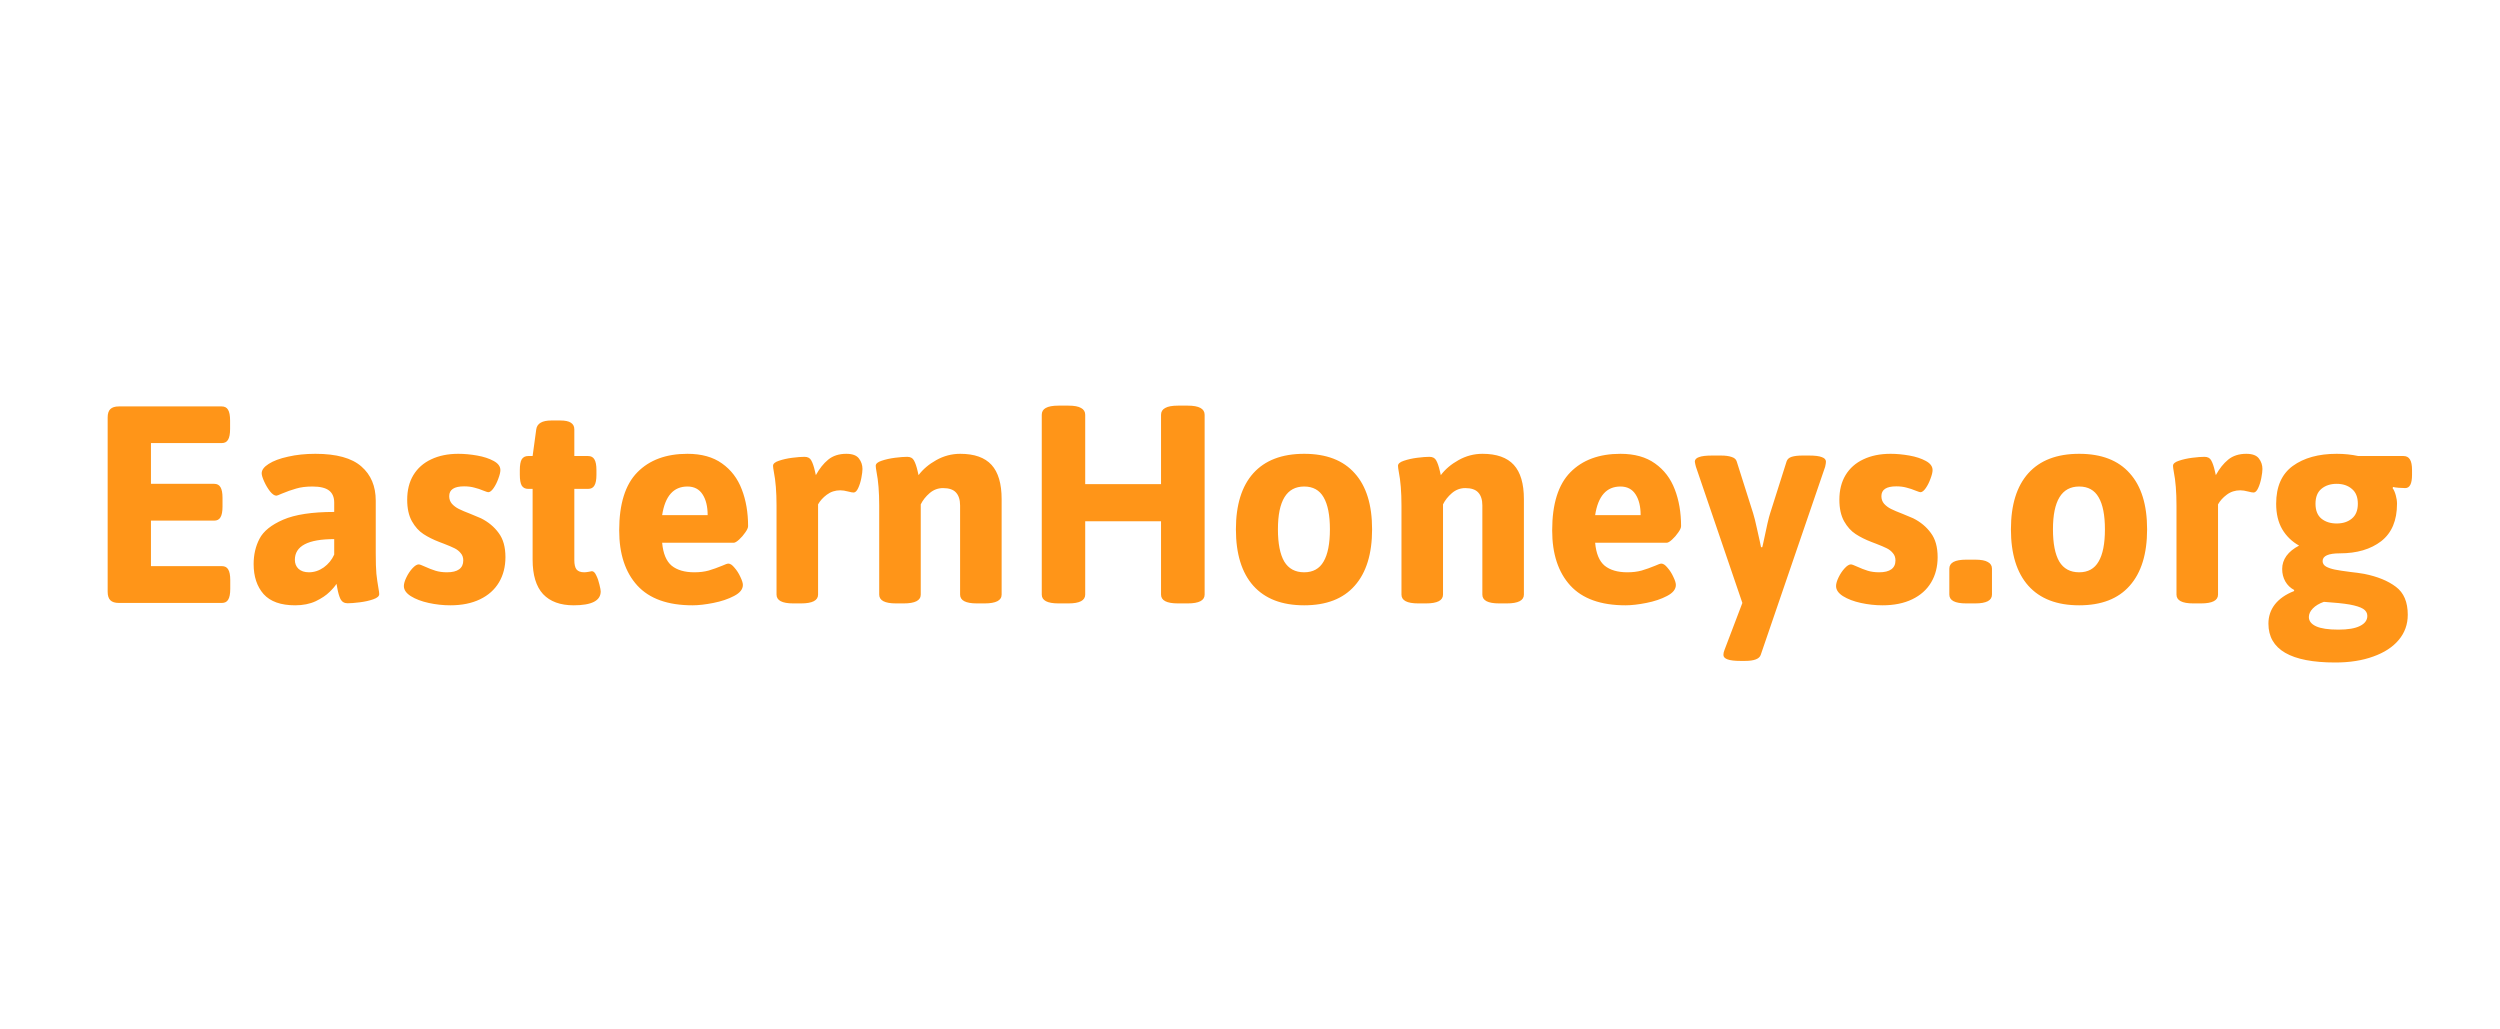 <svg width="170" height="70" viewBox="0 0 170 70" fill="none" xmlns="http://www.w3.org/2000/svg">
<path d="M8.084 41C7.819 41 7.626 40.939 7.504 40.817C7.382 40.696 7.321 40.502 7.321 40.237V28.389C7.321 28.124 7.382 27.934 7.504 27.819C7.626 27.698 7.819 27.637 8.084 27.637H15.077C15.278 27.637 15.421 27.712 15.507 27.862C15.6 28.013 15.646 28.256 15.646 28.593V29.173C15.646 29.509 15.6 29.753 15.507 29.903C15.421 30.054 15.278 30.129 15.077 30.129H10.265V32.9H14.562C14.762 32.9 14.905 32.976 14.991 33.126C15.084 33.276 15.131 33.52 15.131 33.856V34.447C15.131 34.784 15.084 35.027 14.991 35.178C14.905 35.328 14.762 35.403 14.562 35.403H10.265V38.497H15.088C15.288 38.497 15.432 38.572 15.518 38.723C15.611 38.873 15.657 39.113 15.657 39.442V40.044C15.657 40.38 15.611 40.624 15.518 40.774C15.432 40.925 15.288 41 15.088 41H8.084ZM20.072 41.161C19.098 41.161 18.382 40.907 17.924 40.398C17.473 39.883 17.247 39.203 17.247 38.357C17.247 37.72 17.38 37.147 17.645 36.639C17.91 36.123 18.447 35.69 19.256 35.339C20.065 34.988 21.222 34.812 22.726 34.812V34.179C22.726 33.806 22.607 33.531 22.371 33.352C22.135 33.172 21.759 33.083 21.243 33.083C20.814 33.083 20.445 33.13 20.137 33.223C19.829 33.309 19.496 33.427 19.138 33.577C18.951 33.663 18.837 33.706 18.794 33.706C18.665 33.706 18.522 33.609 18.364 33.416C18.214 33.223 18.081 33.001 17.967 32.75C17.852 32.499 17.795 32.31 17.795 32.181C17.795 31.959 17.953 31.747 18.268 31.547C18.59 31.339 19.03 31.174 19.589 31.053C20.148 30.924 20.767 30.859 21.447 30.859C22.88 30.859 23.922 31.146 24.573 31.719C25.225 32.285 25.551 33.062 25.551 34.05V37.627C25.551 38.221 25.565 38.683 25.594 39.013C25.63 39.342 25.676 39.668 25.733 39.99C25.769 40.184 25.787 40.32 25.787 40.398C25.787 40.542 25.651 40.66 25.379 40.753C25.114 40.846 24.81 40.914 24.466 40.957C24.122 41 23.846 41.022 23.639 41.022C23.417 41.022 23.256 40.928 23.155 40.742C23.062 40.549 22.987 40.287 22.93 39.958C22.922 39.915 22.915 39.872 22.908 39.829C22.901 39.786 22.89 39.743 22.876 39.7C22.804 39.836 22.65 40.019 22.414 40.248C22.185 40.477 21.87 40.688 21.469 40.882C21.068 41.068 20.602 41.161 20.072 41.161ZM21.007 38.916C21.365 38.916 21.701 38.805 22.017 38.583C22.332 38.354 22.568 38.064 22.726 37.713V36.66C20.942 36.66 20.051 37.129 20.051 38.067C20.051 38.318 20.133 38.522 20.298 38.68C20.47 38.837 20.706 38.916 21.007 38.916ZM30.621 41.161C30.127 41.161 29.636 41.107 29.149 41C28.662 40.893 28.258 40.739 27.936 40.538C27.62 40.338 27.463 40.108 27.463 39.851C27.463 39.693 27.52 39.496 27.635 39.26C27.749 39.023 27.885 38.819 28.043 38.648C28.208 38.468 28.351 38.379 28.473 38.379C28.537 38.379 28.677 38.429 28.892 38.529C29.142 38.644 29.382 38.737 29.611 38.809C29.84 38.88 30.102 38.916 30.395 38.916C30.761 38.916 31.037 38.848 31.223 38.712C31.409 38.576 31.502 38.375 31.502 38.11C31.502 37.91 31.445 37.745 31.33 37.616C31.223 37.48 31.083 37.369 30.911 37.283C30.739 37.197 30.496 37.093 30.181 36.972L29.869 36.853C29.461 36.696 29.103 36.517 28.795 36.316C28.487 36.116 28.226 35.826 28.011 35.446C27.796 35.06 27.689 34.573 27.689 33.985C27.689 33.334 27.828 32.775 28.107 32.31C28.394 31.837 28.799 31.479 29.321 31.235C29.844 30.985 30.46 30.859 31.169 30.859C31.577 30.859 32.003 30.899 32.447 30.977C32.891 31.056 33.264 31.178 33.565 31.343C33.872 31.508 34.026 31.715 34.026 31.966C34.026 32.109 33.98 32.302 33.887 32.546C33.801 32.789 33.693 33.004 33.565 33.19C33.435 33.377 33.314 33.47 33.199 33.47C33.163 33.47 33.063 33.438 32.898 33.373C32.676 33.28 32.462 33.208 32.254 33.158C32.053 33.101 31.821 33.072 31.556 33.072C30.883 33.072 30.546 33.294 30.546 33.738C30.546 33.939 30.607 34.111 30.729 34.254C30.857 34.397 31.015 34.515 31.201 34.608C31.387 34.702 31.649 34.812 31.985 34.941C32.372 35.099 32.612 35.199 32.705 35.242C33.206 35.493 33.607 35.826 33.908 36.241C34.216 36.649 34.37 37.197 34.37 37.885C34.37 38.536 34.223 39.109 33.93 39.603C33.636 40.098 33.206 40.481 32.641 40.753C32.075 41.025 31.402 41.161 30.621 41.161ZM39.011 41.161C38.101 41.161 37.407 40.907 36.927 40.398C36.454 39.883 36.218 39.102 36.218 38.057V33.244H35.917C35.717 33.244 35.57 33.169 35.477 33.019C35.391 32.868 35.348 32.625 35.348 32.288V31.966C35.348 31.629 35.391 31.386 35.477 31.235C35.57 31.085 35.717 31.01 35.917 31.01H36.218L36.465 29.194C36.522 28.793 36.866 28.593 37.496 28.593H38.098C38.427 28.593 38.667 28.643 38.817 28.743C38.975 28.843 39.054 28.994 39.054 29.194V31.01H39.988C40.189 31.01 40.332 31.085 40.418 31.235C40.511 31.386 40.558 31.629 40.558 31.966V32.288C40.558 32.625 40.511 32.868 40.418 33.019C40.332 33.169 40.189 33.244 39.988 33.244H39.054V38.089C39.054 38.383 39.104 38.594 39.204 38.723C39.312 38.852 39.487 38.916 39.73 38.916C39.802 38.916 39.899 38.905 40.02 38.884C40.142 38.855 40.217 38.841 40.246 38.841C40.361 38.841 40.461 38.938 40.547 39.131C40.64 39.317 40.712 39.525 40.762 39.754C40.819 39.983 40.848 40.137 40.848 40.216C40.848 40.846 40.235 41.161 39.011 41.161ZM47.089 41.161C45.413 41.161 44.163 40.714 43.34 39.818C42.516 38.916 42.105 37.666 42.105 36.069C42.105 34.272 42.516 32.954 43.34 32.116C44.163 31.278 45.298 30.859 46.745 30.859C47.705 30.859 48.489 31.078 49.098 31.515C49.714 31.951 50.161 32.539 50.44 33.276C50.727 34.014 50.87 34.848 50.87 35.779C50.87 35.887 50.806 36.03 50.677 36.209C50.555 36.388 50.415 36.549 50.258 36.692C50.1 36.836 49.978 36.907 49.893 36.907H45.026C45.091 37.638 45.306 38.157 45.671 38.465C46.043 38.766 46.559 38.916 47.218 38.916C47.576 38.916 47.898 38.877 48.185 38.798C48.478 38.712 48.79 38.601 49.119 38.465C49.32 38.372 49.456 38.325 49.527 38.325C49.656 38.325 49.796 38.418 49.946 38.605C50.104 38.783 50.236 38.991 50.344 39.227C50.458 39.464 50.516 39.647 50.516 39.775C50.516 40.069 50.315 40.32 49.914 40.527C49.52 40.735 49.051 40.893 48.507 41C47.97 41.107 47.497 41.161 47.089 41.161ZM48.12 35.027C48.12 34.44 48.005 33.971 47.776 33.62C47.547 33.262 47.203 33.083 46.745 33.083C45.8 33.083 45.227 33.731 45.026 35.027H48.12ZM53.942 41.032C53.183 41.032 52.804 40.832 52.804 40.431V34.372C52.804 33.455 52.743 32.693 52.621 32.084C52.585 31.891 52.567 31.755 52.567 31.676C52.567 31.533 52.7 31.418 52.965 31.332C53.237 31.239 53.541 31.171 53.878 31.128C54.222 31.085 54.497 31.064 54.705 31.064C54.927 31.064 55.081 31.146 55.167 31.311C55.26 31.475 55.342 31.715 55.414 32.03L55.478 32.31C55.722 31.866 56.001 31.515 56.316 31.257C56.639 30.992 57.05 30.859 57.552 30.859C57.967 30.859 58.254 30.967 58.411 31.182C58.569 31.389 58.648 31.626 58.648 31.891C58.648 32.034 58.622 32.238 58.572 32.503C58.522 32.761 58.45 32.99 58.357 33.19C58.264 33.391 58.16 33.491 58.046 33.491C57.967 33.491 57.849 33.47 57.691 33.427C57.477 33.37 57.294 33.341 57.144 33.341C56.793 33.341 56.485 33.441 56.22 33.642C55.962 33.835 55.765 34.053 55.629 34.297V40.431C55.629 40.832 55.242 41.032 54.469 41.032H53.942ZM60.925 41.032C60.166 41.032 59.786 40.832 59.786 40.431V34.372C59.786 33.455 59.725 32.693 59.603 32.084C59.568 31.891 59.55 31.755 59.55 31.676C59.55 31.533 59.682 31.418 59.947 31.332C60.219 31.239 60.524 31.171 60.86 31.128C61.204 31.085 61.48 31.064 61.688 31.064C61.91 31.064 62.063 31.146 62.149 31.311C62.242 31.475 62.325 31.715 62.397 32.03L62.461 32.31C62.762 31.909 63.163 31.568 63.664 31.289C64.172 31.003 64.717 30.859 65.297 30.859C66.257 30.859 66.966 31.11 67.424 31.611C67.882 32.113 68.111 32.89 68.111 33.942V40.431C68.111 40.832 67.725 41.032 66.951 41.032H66.425C65.666 41.032 65.286 40.832 65.286 40.431V34.372C65.286 33.985 65.193 33.692 65.007 33.491C64.828 33.291 64.534 33.19 64.126 33.19C63.782 33.19 63.478 33.305 63.213 33.534C62.948 33.763 62.747 34.018 62.611 34.297V40.431C62.611 40.832 62.225 41.032 61.451 41.032H60.925ZM71.978 41.032C71.219 41.032 70.84 40.832 70.84 40.431V28.206C70.84 27.998 70.929 27.844 71.108 27.744C71.295 27.637 71.585 27.583 71.978 27.583H72.655C73.049 27.583 73.336 27.637 73.515 27.744C73.701 27.844 73.794 27.998 73.794 28.206V32.922H78.95V28.206C78.95 27.998 79.043 27.844 79.23 27.744C79.416 27.637 79.706 27.583 80.1 27.583H80.766C81.532 27.583 81.915 27.791 81.915 28.206V40.431C81.915 40.832 81.532 41.032 80.766 41.032H80.1C79.333 41.032 78.95 40.832 78.95 40.431V35.446H73.794V40.431C73.794 40.832 73.414 41.032 72.655 41.032H71.978ZM88.683 41.161C87.171 41.161 86.019 40.717 85.224 39.829C84.436 38.941 84.042 37.663 84.042 35.994C84.042 34.333 84.436 33.062 85.224 32.181C86.019 31.3 87.171 30.859 88.683 30.859C90.194 30.859 91.34 31.3 92.12 32.181C92.908 33.054 93.302 34.325 93.302 35.994C93.302 37.663 92.908 38.941 92.12 39.829C91.34 40.717 90.194 41.161 88.683 41.161ZM88.683 38.916C89.284 38.916 89.725 38.672 90.004 38.185C90.29 37.699 90.434 36.968 90.434 35.994C90.434 35.027 90.29 34.3 90.004 33.813C89.725 33.327 89.284 33.083 88.683 33.083C87.494 33.083 86.899 34.053 86.899 35.994C86.899 36.961 87.043 37.691 87.329 38.185C87.623 38.672 88.074 38.916 88.683 38.916ZM96.439 41.032C95.679 41.032 95.3 40.832 95.3 40.431V34.372C95.3 33.455 95.239 32.693 95.117 32.084C95.081 31.891 95.064 31.755 95.064 31.676C95.064 31.533 95.196 31.418 95.461 31.332C95.733 31.239 96.037 31.171 96.374 31.128C96.718 31.085 96.993 31.064 97.201 31.064C97.423 31.064 97.577 31.146 97.663 31.311C97.756 31.475 97.838 31.715 97.91 32.03L97.975 32.31C98.275 31.909 98.676 31.568 99.178 31.289C99.686 31.003 100.23 30.859 100.811 30.859C101.77 30.859 102.479 31.11 102.938 31.611C103.396 32.113 103.625 32.89 103.625 33.942V40.431C103.625 40.832 103.238 41.032 102.465 41.032H101.938C101.179 41.032 100.8 40.832 100.8 40.431V34.372C100.8 33.985 100.707 33.692 100.521 33.491C100.341 33.291 100.048 33.19 99.64 33.19C99.296 33.19 98.992 33.305 98.727 33.534C98.462 33.763 98.261 34.018 98.125 34.297V40.431C98.125 40.832 97.738 41.032 96.965 41.032H96.439ZM110.532 41.161C108.856 41.161 107.607 40.714 106.783 39.818C105.96 38.916 105.548 37.666 105.548 36.069C105.548 34.272 105.96 32.954 106.783 32.116C107.607 31.278 108.742 30.859 110.188 30.859C111.148 30.859 111.932 31.078 112.541 31.515C113.157 31.951 113.604 32.539 113.884 33.276C114.17 34.014 114.313 34.848 114.313 35.779C114.313 35.887 114.249 36.03 114.12 36.209C113.998 36.388 113.859 36.549 113.701 36.692C113.544 36.836 113.422 36.907 113.336 36.907H108.47C108.534 37.638 108.749 38.157 109.114 38.465C109.487 38.766 110.002 38.916 110.661 38.916C111.019 38.916 111.341 38.877 111.628 38.798C111.922 38.712 112.233 38.601 112.562 38.465C112.763 38.372 112.899 38.325 112.971 38.325C113.1 38.325 113.239 38.418 113.39 38.605C113.547 38.783 113.68 38.991 113.787 39.227C113.902 39.464 113.959 39.647 113.959 39.775C113.959 40.069 113.758 40.32 113.357 40.527C112.964 40.735 112.494 40.893 111.95 41C111.413 41.107 110.94 41.161 110.532 41.161ZM111.563 35.027C111.563 34.44 111.449 33.971 111.22 33.62C110.991 33.262 110.647 33.083 110.188 33.083C109.243 33.083 108.67 33.731 108.47 35.027H111.563ZM118.342 44.942C117.576 44.942 117.192 44.806 117.192 44.534C117.192 44.427 117.217 44.312 117.268 44.19L118.481 41L115.323 31.74C115.316 31.697 115.302 31.64 115.28 31.568C115.259 31.49 115.248 31.432 115.248 31.396C115.248 31.253 115.341 31.149 115.527 31.085C115.714 31.013 116.007 30.977 116.408 30.977H117.031C117.332 30.977 117.572 31.01 117.751 31.074C117.937 31.131 118.052 31.232 118.095 31.375L119.212 34.898C119.284 35.12 119.373 35.478 119.48 35.973C119.588 36.46 119.652 36.75 119.674 36.843L119.749 37.208H119.835C119.842 37.158 119.86 37.083 119.889 36.982C120.125 35.837 120.286 35.142 120.372 34.898L121.489 31.375C121.539 31.225 121.654 31.121 121.833 31.064C122.019 31.006 122.263 30.977 122.563 30.977H123.025C123.419 30.977 123.706 31.013 123.885 31.085C124.071 31.149 124.164 31.253 124.164 31.396C124.164 31.468 124.146 31.583 124.11 31.74L119.728 44.534C119.634 44.806 119.28 44.942 118.664 44.942H118.342ZM128.01 41.161C127.516 41.161 127.025 41.107 126.538 41C126.051 40.893 125.646 40.739 125.324 40.538C125.009 40.338 124.852 40.108 124.852 39.851C124.852 39.693 124.909 39.496 125.023 39.26C125.138 39.023 125.274 38.819 125.432 38.648C125.596 38.468 125.74 38.379 125.861 38.379C125.926 38.379 126.065 38.429 126.28 38.529C126.531 38.644 126.771 38.737 127 38.809C127.229 38.88 127.491 38.916 127.784 38.916C128.149 38.916 128.425 38.848 128.611 38.712C128.798 38.576 128.891 38.375 128.891 38.11C128.891 37.91 128.833 37.745 128.719 37.616C128.611 37.48 128.472 37.369 128.3 37.283C128.128 37.197 127.884 37.093 127.569 36.972L127.258 36.853C126.85 36.696 126.492 36.517 126.184 36.316C125.876 36.116 125.614 35.826 125.399 35.446C125.185 35.06 125.077 34.573 125.077 33.985C125.077 33.334 125.217 32.775 125.496 32.31C125.783 31.837 126.187 31.479 126.71 31.235C127.233 30.985 127.849 30.859 128.558 30.859C128.966 30.859 129.392 30.899 129.836 30.977C130.28 31.056 130.652 31.178 130.953 31.343C131.261 31.508 131.415 31.715 131.415 31.966C131.415 32.109 131.368 32.302 131.275 32.546C131.189 32.789 131.082 33.004 130.953 33.19C130.824 33.377 130.702 33.47 130.588 33.47C130.552 33.47 130.452 33.438 130.287 33.373C130.065 33.28 129.85 33.208 129.643 33.158C129.442 33.101 129.209 33.072 128.944 33.072C128.271 33.072 127.935 33.294 127.935 33.738C127.935 33.939 127.995 34.111 128.117 34.254C128.246 34.397 128.404 34.515 128.59 34.608C128.776 34.702 129.037 34.812 129.374 34.941C129.761 35.099 130.001 35.199 130.094 35.242C130.595 35.493 130.996 35.826 131.297 36.241C131.605 36.649 131.759 37.197 131.759 37.885C131.759 38.536 131.612 39.109 131.318 39.603C131.025 40.098 130.595 40.481 130.029 40.753C129.464 41.025 128.79 41.161 128.01 41.161ZM133.703 41.032C132.937 41.032 132.554 40.832 132.554 40.431V38.669C132.554 38.261 132.937 38.057 133.703 38.057H134.315C134.709 38.057 134.996 38.11 135.175 38.218C135.361 38.318 135.454 38.468 135.454 38.669V40.431C135.454 40.832 135.075 41.032 134.315 41.032H133.703ZM141.384 41.161C139.873 41.161 138.72 40.717 137.925 39.829C137.137 38.941 136.743 37.663 136.743 35.994C136.743 34.333 137.137 33.062 137.925 32.181C138.72 31.3 139.873 30.859 141.384 30.859C142.895 30.859 144.041 31.3 144.821 32.181C145.609 33.054 146.003 34.325 146.003 35.994C146.003 37.663 145.609 38.941 144.821 39.829C144.041 40.717 142.895 41.161 141.384 41.161ZM141.384 38.916C141.985 38.916 142.426 38.672 142.705 38.185C142.992 37.699 143.135 36.968 143.135 35.994C143.135 35.027 142.992 34.3 142.705 33.813C142.426 33.327 141.985 33.083 141.384 33.083C140.195 33.083 139.601 34.053 139.601 35.994C139.601 36.961 139.744 37.691 140.03 38.185C140.324 38.672 140.775 38.916 141.384 38.916ZM149.14 41.032C148.381 41.032 148.001 40.832 148.001 40.431V34.372C148.001 33.455 147.94 32.693 147.818 32.084C147.783 31.891 147.765 31.755 147.765 31.676C147.765 31.533 147.897 31.418 148.162 31.332C148.434 31.239 148.739 31.171 149.075 31.128C149.419 31.085 149.695 31.064 149.902 31.064C150.124 31.064 150.278 31.146 150.364 31.311C150.457 31.475 150.54 31.715 150.611 32.03L150.676 32.31C150.919 31.866 151.199 31.515 151.514 31.257C151.836 30.992 152.248 30.859 152.749 30.859C153.164 30.859 153.451 30.967 153.608 31.182C153.766 31.389 153.845 31.626 153.845 31.891C153.845 32.034 153.82 32.238 153.77 32.503C153.719 32.761 153.648 32.99 153.555 33.19C153.462 33.391 153.358 33.491 153.243 33.491C153.164 33.491 153.046 33.47 152.889 33.427C152.674 33.37 152.491 33.341 152.341 33.341C151.99 33.341 151.682 33.441 151.417 33.642C151.159 33.835 150.962 34.053 150.826 34.297V40.431C150.826 40.832 150.439 41.032 149.666 41.032H149.14ZM158.797 45.05C155.768 45.05 154.253 44.169 154.253 42.407C154.253 41.913 154.4 41.476 154.693 41.097C154.994 40.717 155.427 40.416 155.993 40.194L156.004 40.119C155.746 39.983 155.546 39.79 155.402 39.539C155.259 39.288 155.188 39.005 155.188 38.69C155.188 38.368 155.284 38.071 155.478 37.799C155.678 37.527 155.965 37.294 156.337 37.101C155.85 36.828 155.467 36.456 155.188 35.983C154.915 35.511 154.779 34.934 154.779 34.254C154.779 33.094 155.155 32.238 155.907 31.686C156.666 31.135 157.662 30.859 158.894 30.859C159.409 30.859 159.9 30.91 160.365 31.01H163.438C163.638 31.01 163.785 31.088 163.878 31.246C163.971 31.396 164.018 31.636 164.018 31.966V32.288C164.018 32.89 163.864 33.19 163.556 33.19C163.448 33.19 163.301 33.183 163.115 33.169C162.936 33.155 162.807 33.137 162.729 33.115L162.696 33.19C162.782 33.305 162.854 33.466 162.911 33.674C162.968 33.874 162.997 34.068 162.997 34.254C162.997 35.393 162.639 36.241 161.923 36.8C161.207 37.351 160.269 37.627 159.108 37.627C158.328 37.627 157.938 37.802 157.938 38.153C157.938 38.311 158.016 38.436 158.174 38.529C158.331 38.615 158.532 38.683 158.775 38.733C159.026 38.783 159.381 38.837 159.839 38.895C160.168 38.93 160.476 38.973 160.763 39.023C161.665 39.203 162.385 39.496 162.922 39.904C163.459 40.305 163.728 40.939 163.728 41.806C163.728 42.457 163.523 43.027 163.115 43.514C162.707 44.001 162.131 44.377 161.386 44.642C160.641 44.914 159.778 45.05 158.797 45.05ZM158.894 35.597C159.316 35.597 159.66 35.486 159.925 35.264C160.197 35.042 160.333 34.705 160.333 34.254C160.333 33.803 160.197 33.466 159.925 33.244C159.66 33.015 159.316 32.9 158.894 32.9C158.471 32.9 158.124 33.015 157.852 33.244C157.587 33.466 157.454 33.803 157.454 34.254C157.454 34.705 157.587 35.042 157.852 35.264C158.124 35.486 158.471 35.597 158.894 35.597ZM159.012 42.815C159.656 42.815 160.143 42.733 160.473 42.568C160.809 42.404 160.978 42.175 160.978 41.881C160.978 41.68 160.881 41.519 160.688 41.398C160.501 41.283 160.197 41.186 159.774 41.107C159.359 41.036 158.775 40.975 158.023 40.925C157.701 41.039 157.451 41.19 157.271 41.376C157.092 41.562 157.003 41.755 157.003 41.956C157.003 42.228 157.168 42.44 157.497 42.59C157.826 42.74 158.331 42.815 159.012 42.815Z" fill="#FF9518"/>
</svg>
